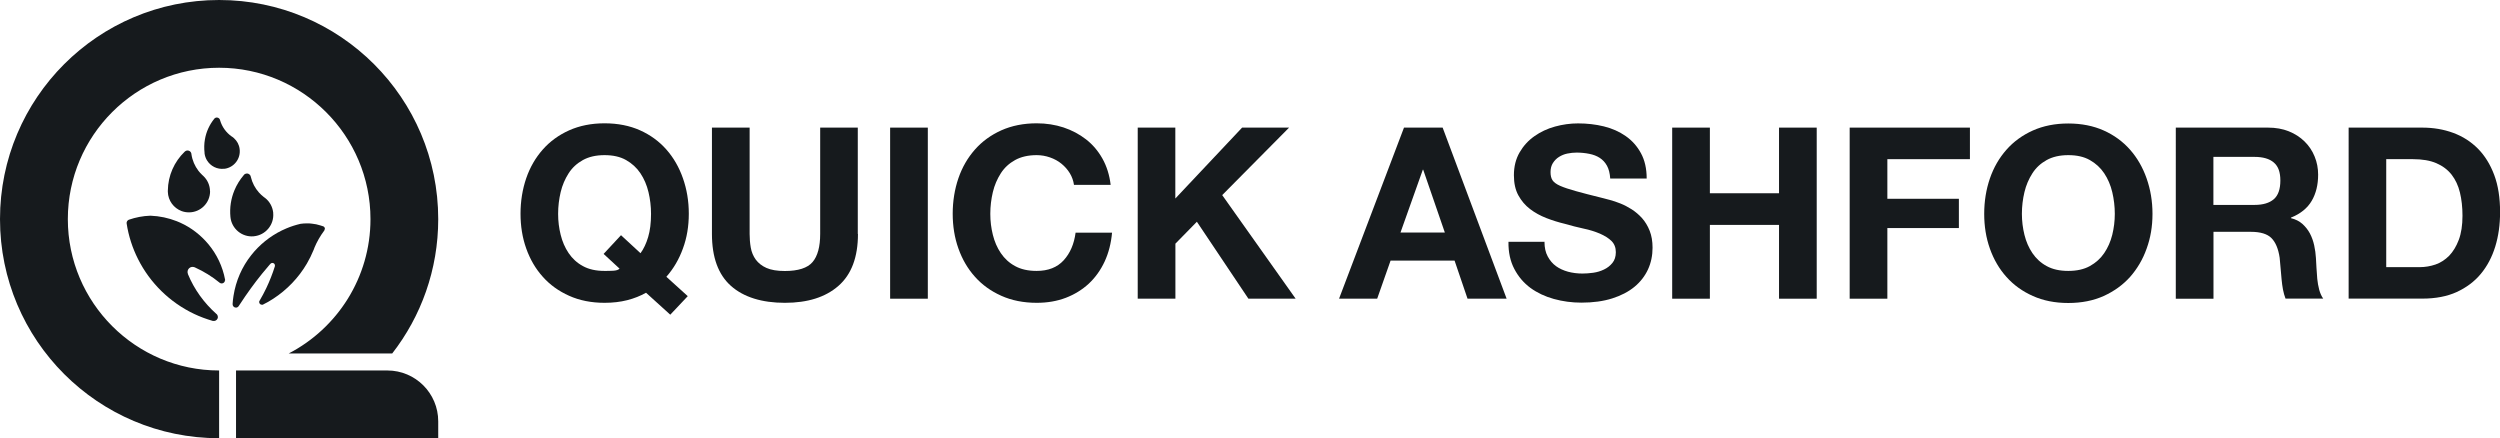 <?xml version="1.0" encoding="UTF-8"?>
<svg id="Layer_1" data-name="Layer 1" xmlns="http://www.w3.org/2000/svg" viewBox="0 0 285.24 50">
  <defs>
    <style>
      .cls-1 {
        fill: #161a1d;
        stroke-width: 0px;
      }
    </style>
  </defs>
  <g>
    <g>
      <path class="cls-1" d="M25.67,31.97c0,.21-.17.37-.37.37-.08,0-.15-.02-.21-.06,0,0,0,0,0,0-.01-.01-.03-.02-.04-.03,0,0,0,0,0,0-.85-.7-1.8-1.28-2.81-1.74,0,0,0,0,0,0-.02-.01-.05-.03-.08-.03,0,0,0,0,0,0-.09-.03-.2-.04-.3-.02-.22.04-.4.22-.45.44-.03.12-.01.24.03.35,0,0,0,.01,0,.02.72,1.75,1.84,3.29,3.23,4.53,0,0,0,0,0,0,.02.02.04.04.07.06,0,0,0,0,0,0,.05.05.08.12.1.19.01.04.02.08.02.12,0,.25-.2.45-.45.45-.03,0-.06,0-.09,0,0,0-.01,0-.02,0-.01,0-.03,0-.04-.01,0,0,0,0,0,0-.72-.21-1.43-.47-2.1-.79-2.77-1.31-5.04-3.53-6.41-6.26-.63-1.25-1.08-2.62-1.3-4.06-.03-.18.08-.36.25-.43.78-.27,1.6-.43,2.46-.46,1.06.04,2.07.26,3.01.63h0c.13.05.25.1.38.16,1.27.57,2.37,1.43,3.25,2.49.94,1.14,1.6,2.51,1.88,4.01,0,.02,0,.04.01.07,0,.01,0,.02,0,.03Z"/>
      <path class="cls-1" d="M23.97,21.82c0,1.33-1.08,2.41-2.41,2.41-.3,0-.58-.05-.85-.15-.89-.34-1.53-1.18-1.56-2.19,0-.02,0-.05,0-.07s0-.05,0-.07c.02-1.74.75-3.31,1.91-4.43,0,0,0,0,0,0,.02-.02.04-.04.07-.06,0,0,0,0,0,0,.07-.06.17-.09.27-.09.21,0,.39.15.43.34,0,.03,0,.05.01.08h0c.1.71.39,1.36.8,1.9.13.17.28.33.44.48h0s0,0,0,0c.04.04.09.08.13.12h0c.46.44.75,1.06.75,1.74Z"/>
      <path class="cls-1" d="M37.05,26.13c0,.06-.02.12-.05.17,0,0-.01.02-.02.03-.44.59-.81,1.23-1.1,1.92,0,0,0,0,0,.01-.04.09-.07.17-.1.26,0,0,0,0,0,0-.22.54-.48,1.06-.77,1.56-.95,1.62-2.27,2.99-3.84,4.01-.37.24-.75.46-1.14.65-.01,0-.02.01-.03.02-.01,0-.02,0-.04.01-.01,0-.02,0-.03,0-.02,0-.03,0-.05,0-.17,0-.31-.14-.31-.31,0-.05.01-.1.04-.14,0,0,.01-.02.02-.03.27-.46.52-.93.75-1.41.38-.8.71-1.63.98-2.49,0,0,0,0,0,0,0,0,0-.02,0-.03,0-.02.01-.05.01-.07,0-.16-.13-.29-.29-.29-.08,0-.15.03-.2.08,0,0,0,0,0,0,0,0-.02.02-.03.03-.04.04-.07.08-.11.12-.28.33-.56.66-.83.99-.91,1.12-1.75,2.29-2.54,3.5-.05.07-.09.14-.14.21-.07.1-.18.17-.31.17-.21,0-.38-.17-.38-.38,0-.01,0-.03,0-.04.02-.31.05-.61.1-.91.27-1.74.98-3.34,2.03-4.66.93-1.18,2.12-2.14,3.48-2.81.17-.08.35-.16.53-.24.52-.22,1.05-.39,1.61-.52.25-.04.5-.05.75-.05.18,0,.36,0,.54.03.33.03.66.1.97.2.1.03.21.07.31.1.01,0,.02,0,.03.01.11.05.18.15.18.28Z"/>
      <path class="cls-1" d="M28.96,26.96s0,0,0,0c-1.35.13-2.55-.87-2.67-2.22-.1-1.06.07-2.08.45-3.01.13-.33.3-.64.48-.94.18-.29.38-.56.6-.82,0,0,0,0,0,0,.02-.02.04-.04.05-.06,0,0,0,0,0,0,.07-.06.16-.1.26-.11.17-.02.32.06.41.19.03.04.05.07.06.12,0,.03.01.05.02.08.16.67.48,1.28.92,1.77.17.19.36.37.57.53.04.03.09.07.14.1.5.39.84.98.92,1.65,0,.02,0,.03,0,.05.13,1.35-.87,2.55-2.22,2.67Z"/>
      <path class="cls-1" d="M25.61,19.25c-.83.11-1.61-.3-2.01-.98-.13-.22-.22-.48-.26-.75,0-.02,0-.05,0-.07-.06-.53-.05-1.05.04-1.55.15-.87.52-1.67,1.06-2.34t0,0s.03-.04.04-.05c0,0,0,0,0,0,.05-.05.13-.09.21-.1.17-.02.34.08.4.24,0,.02.01.05.02.07.22.76.69,1.4,1.31,1.84.04.03.07.05.11.07,0,0,0,0,0,0,.03.02.06.05.09.07t0,0s.05.04.08.07c0,0,0,0,0,0,.34.31.58.73.64,1.22.15,1.1-.62,2.12-1.73,2.27Z"/>
    </g>
    <g>
      <path class="cls-1" d="M25,0C11.19,0,0,11.19,0,25s11.19,25,25,25v-7.73c-9.52,0-17.26-7.74-17.26-17.27S15.48,7.73,25,7.73s17.27,7.75,17.27,17.27c0,6.67-3.79,12.46-9.33,15.33h11.81c3.29-4.23,5.25-9.55,5.25-15.33C50,11.19,38.8,0,25,0Z"/>
      <path class="cls-1" d="M50,48.07v1.93h-23.07s0-7.73,0-7.73h17.27c3.2,0,5.8,2.6,5.8,5.8Z"/>
    </g>
  </g>
  <g>
    <path class="cls-1" d="M76.48,35.91l-2.77-2.51c-.64.36-1.36.65-2.15.85-.79.2-1.65.3-2.58.3-1.51,0-2.86-.27-4.04-.8-1.19-.53-2.19-1.25-3.01-2.17-.82-.91-1.45-1.99-1.89-3.23-.44-1.24-.65-2.56-.65-3.97s.22-2.79.65-4.04c.43-1.25,1.06-2.34,1.89-3.28.82-.93,1.83-1.66,3.01-2.19,1.19-.53,2.53-.8,4.04-.8s2.87.27,4.05.8c1.18.53,2.18,1.26,3,2.19s1.45,2.02,1.89,3.28c.44,1.25.67,2.6.67,4.04s-.22,2.75-.67,3.97c-.44,1.22-1.07,2.3-1.89,3.23l2.44,2.21-1.99,2.11ZM70.87,26.85l2.21,2.04c.36-.49.65-1.1.87-1.84.22-.74.33-1.62.33-2.65,0-.85-.1-1.68-.29-2.48-.19-.8-.5-1.52-.92-2.15-.42-.63-.97-1.13-1.64-1.51s-1.49-.56-2.46-.56-1.79.19-2.46.56-1.22.87-1.63,1.51-.72,1.35-.91,2.15c-.19.8-.29,1.63-.29,2.48s.1,1.62.29,2.39c.19.77.49,1.47.91,2.09.42.62.96,1.12,1.63,1.48.67.37,1.49.55,2.46.55.32,0,.65,0,.99-.02s.59-.09.73-.24l-1.82-1.68,1.99-2.14Z"/>
    <path class="cls-1" d="M101.56,14.56h4.3v19.52h-4.3V14.56Z"/>
    <path class="cls-1" d="M97.89,26.69c0,2.65-.74,4.62-2.22,5.92-1.48,1.3-3.52,1.94-6.12,1.94s-4.7-.64-6.15-1.93c-1.45-1.29-2.17-3.26-2.17-5.93v-12.13h4.3v12.13c0,.53.04,1.04.13,1.56.09.51.28.97.57,1.37.3.4.7.72,1.22.95.52.23,1.21.35,2.09.35,1.53,0,2.59-.34,3.17-1.02.58-.68.87-1.75.87-3.21v-12.13h4.29v12.13Z"/>
    <path class="cls-1" d="M122.54,21.11c-.07-.49-.23-.94-.48-1.35-.25-.41-.57-.77-.95-1.08-.38-.31-.82-.55-1.31-.72s-.99-.26-1.52-.26c-.97,0-1.79.19-2.46.56s-1.22.87-1.63,1.51-.72,1.35-.91,2.15c-.19.8-.29,1.63-.29,2.48s.1,1.62.29,2.39c.19.77.49,1.47.91,2.09.42.62.96,1.12,1.63,1.48.67.37,1.49.55,2.46.55,1.31,0,2.34-.4,3.08-1.21.74-.81,1.19-1.86,1.36-3.15h4.16c-.11,1.21-.39,2.31-.85,3.3-.46.98-1.06,1.82-1.81,2.52-.75.69-1.63,1.23-2.62,1.61-1,.38-2.1.57-3.31.57-1.51,0-2.86-.27-4.04-.8-1.19-.53-2.19-1.25-3.01-2.17-.82-.91-1.45-1.99-1.89-3.23-.44-1.24-.65-2.56-.65-3.97s.22-2.79.65-4.04c.43-1.25,1.06-2.34,1.89-3.28.82-.93,1.83-1.66,3.01-2.19,1.19-.53,2.53-.8,4.04-.8,1.08,0,2.1.16,3.05.47.96.32,1.81.77,2.57,1.36.76.59,1.38,1.32,1.87,2.19.49.87.81,1.88.94,3h-4.17Z"/>
    <path class="cls-1" d="M129.8,14.56h4.3v8.09l7.62-8.09h5.36l-7.63,7.7,8.38,11.82h-5.39l-5.88-8.78-2.45,2.5v6.28h-4.3V14.56Z"/>
    <path class="cls-1" d="M160.2,14.56h4.4l7.3,19.52h-4.46l-1.48-4.35h-7.3l-1.53,4.35h-4.35l7.41-19.52ZM159.79,26.53h5.06l-2.47-7.17h-.04l-2.55,7.17Z"/>
    <path class="cls-1" d="M176.22,27.61c0,.64.12,1.19.37,1.65s.56.83.95,1.11c.39.28.85.49,1.36.63.52.14,1.07.21,1.65.21.38,0,.79-.03,1.23-.09.43-.06.84-.18,1.23-.37.38-.18.7-.43.96-.75.26-.32.39-.73.39-1.23,0-.53-.17-.95-.5-1.28-.33-.32-.78-.6-1.33-.84-.55-.23-1.17-.43-1.86-.57-.69-.15-1.4-.33-2.12-.54-.72-.17-1.42-.39-2.12-.66-.69-.27-1.31-.61-1.86-1.03-.55-.42-.99-.94-1.33-1.56-.34-.62-.51-1.38-.51-2.3,0-.99.22-1.86.65-2.6.43-.74.99-1.36,1.69-1.85.69-.49,1.48-.86,2.35-1.1.87-.24,1.75-.36,2.63-.36,1.02,0,2,.11,2.94.34.94.23,1.77.6,2.5,1.11.73.51,1.31,1.16,1.74,1.96.43.79.65,1.75.65,2.88h-4.16c-.04-.59-.16-1.08-.37-1.46-.21-.38-.49-.68-.83-.9s-.74-.37-1.2-.46c-.45-.09-.93-.14-1.44-.14-.35,0-.7.04-1.05.11s-.66.2-.95.38c-.29.18-.52.42-.7.7-.18.29-.27.63-.27,1.03s.07.69.22.93c.15.23.44.45.87.64.43.19,1.02.39,1.78.6.76.21,1.74.47,2.97.77.23.06.54.14.92.24.38.1.79.24,1.22.41s.86.4,1.29.67c.43.28.82.61,1.18,1.01.35.4.64.87.86,1.43.22.56.33,1.2.33,1.93,0,.89-.17,1.72-.52,2.48-.35.76-.87,1.43-1.55,1.99-.68.56-1.53,1-2.54,1.32-1.01.32-2.18.48-3.51.48-1.08,0-2.13-.14-3.14-.42-1.01-.28-1.9-.7-2.67-1.26-.76-.56-1.38-1.28-1.84-2.16-.46-.87-.69-1.91-.67-3.1h4.14Z"/>
    <path class="cls-1" d="M190.79,14.56h4.3v7.49h7.89v-7.49h4.3v19.52h-4.3v-8.42h-7.89v8.42h-4.3V14.56Z"/>
    <path class="cls-1" d="M211.04,14.56h13.72v3.6h-9.42v4.52h8.16v3.34h-8.16v8.06h-4.3V14.56Z"/>
    <path class="cls-1" d="M226.39,24.4c0-1.44.22-2.79.65-4.04.43-1.25,1.06-2.34,1.89-3.28.82-.93,1.83-1.66,3.01-2.19,1.19-.53,2.53-.8,4.04-.8s2.87.27,4.05.8c1.18.53,2.18,1.26,3,2.19.82.93,1.45,2.02,1.89,3.28.44,1.25.67,2.6.67,4.04s-.22,2.73-.67,3.97c-.44,1.24-1.08,2.31-1.89,3.23-.82.91-1.82,1.63-3,2.17-1.18.53-2.53.8-4.05.8s-2.86-.27-4.04-.8c-1.19-.53-2.19-1.25-3.01-2.17-.82-.91-1.45-1.99-1.89-3.23-.44-1.24-.65-2.56-.65-3.97ZM230.69,24.4c0,.82.1,1.62.29,2.39.19.77.49,1.47.91,2.09.42.62.96,1.12,1.63,1.48.67.37,1.49.55,2.46.55s1.79-.18,2.46-.55c.67-.37,1.22-.86,1.64-1.48.42-.62.73-1.32.92-2.09.19-.77.29-1.57.29-2.39s-.1-1.68-.29-2.48c-.19-.8-.5-1.52-.92-2.15-.42-.63-.97-1.13-1.64-1.51s-1.49-.56-2.46-.56-1.79.19-2.46.56-1.22.87-1.63,1.51-.72,1.35-.91,2.15c-.19.8-.29,1.63-.29,2.48Z"/>
    <path class="cls-1" d="M248.24,14.56h10.53c.88,0,1.67.14,2.37.42.7.28,1.3.67,1.8,1.16.5.49.89,1.07,1.15,1.72.27.65.4,1.35.4,2.07,0,1.15-.24,2.14-.73,2.98-.49.84-1.28,1.48-2.37,1.92v.06c.53.13.96.35,1.31.66.34.31.63.67.85,1.08.22.42.38.87.49,1.36.11.49.17.98.2,1.46.02.31.04.67.06,1.09.02.42.05.84.09,1.27.04.43.12.84.22,1.24.11.4.26.74.46,1.02h-4.3c-.12-.32-.22-.66-.29-1.03-.07-.37-.12-.76-.16-1.17-.04-.41-.08-.82-.11-1.25s-.07-.84-.11-1.22c-.15-1.02-.47-1.77-.94-2.24s-1.25-.71-2.32-.71h-4.29v7.63h-4.3V14.56ZM252.54,23.38h4.69c.97,0,1.7-.22,2.2-.65.5-.43.75-1.14.75-2.13s-.25-1.63-.75-2.06c-.5-.43-1.24-.64-2.2-.64h-4.69v5.48Z"/>
    <path class="cls-1" d="M267.96,14.56h8.42c1.26,0,2.44.2,3.52.6,1.09.4,2.02,1,2.82,1.8.79.8,1.41,1.8,1.86,3s.67,2.62.67,4.24c0,1.42-.18,2.72-.55,3.93-.37,1.2-.92,2.24-1.65,3.12s-1.65,1.56-2.75,2.07c-1.1.5-2.41.75-3.91.75h-8.42V14.56ZM272.26,30.48h3.81c.62,0,1.22-.1,1.81-.3.58-.2,1.1-.54,1.56-1,.45-.47.82-1.08,1.1-1.82.28-.75.42-1.66.42-2.74,0-.98-.1-1.86-.29-2.65-.19-.79-.51-1.47-.95-2.04-.44-.56-1.02-1-1.74-1.31-.72-.31-1.61-.46-2.67-.46h-3.05v12.32Z"/>
  </g>
</svg>